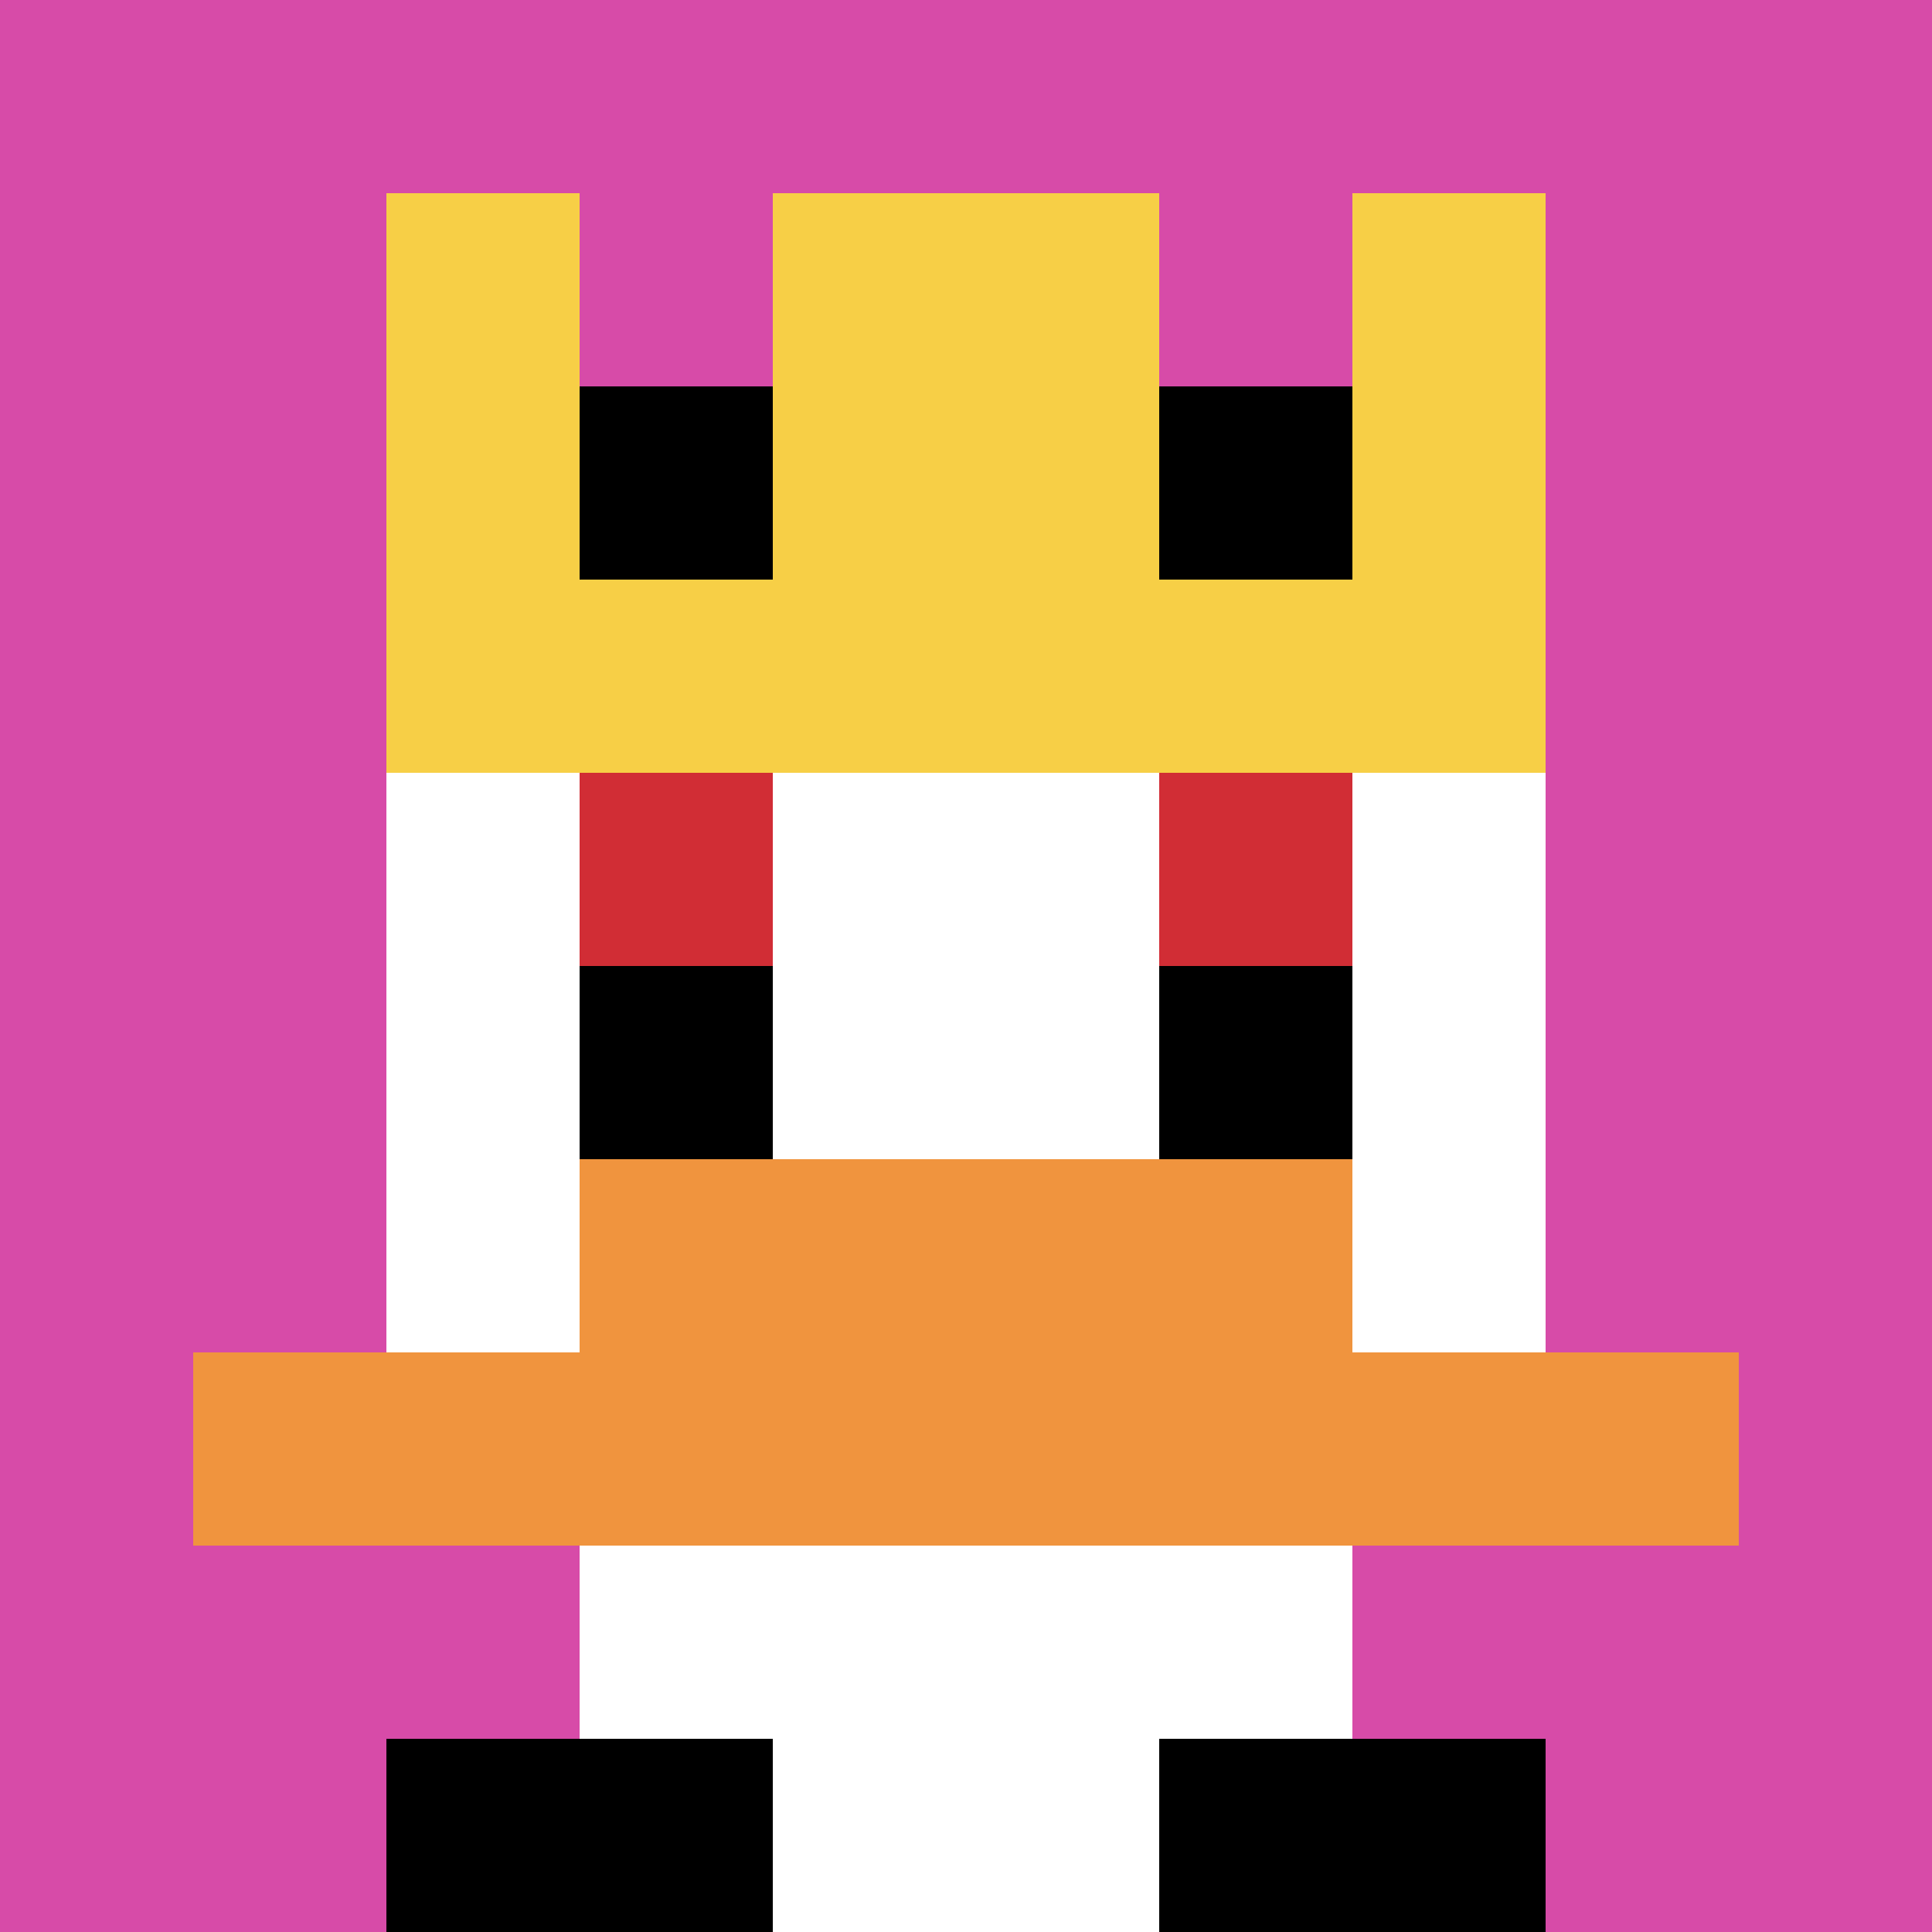 <svg xmlns="http://www.w3.org/2000/svg" version="1.1" width="960" height="960"><title>'goose-pfp-488032' by Dmitri Cherniak</title><desc>seed=488032
backgroundColor=#ffffff
padding=20
innerPadding=0
timeout=500
dimension=1
border=false
Save=function(){return n.handleSave()}
frame=360

Rendered at Wed Sep 18 2024 14:30:43 GMT+0200 (hora de verano de Europa central)
Generated in &lt;1ms
</desc><defs></defs><rect width="100%" height="100%" fill="#ffffff"></rect><g><g id="0-0"><rect x="0" y="0" height="960" width="960" fill="#D74BA8"></rect><g><rect id="0-0-3-2-4-7" x="288" y="192" width="384" height="672" fill="#ffffff"></rect><rect id="0-0-2-3-6-5" x="192" y="288" width="576" height="480" fill="#ffffff"></rect><rect id="0-0-4-8-2-2" x="384" y="768" width="192" height="192" fill="#ffffff"></rect><rect id="0-0-1-7-8-1" x="96" y="672" width="768" height="96" fill="#F0943E"></rect><rect id="0-0-3-6-4-2" x="288" y="576" width="384" height="192" fill="#F0943E"></rect><rect id="0-0-3-4-1-1" x="288" y="384" width="96" height="96" fill="#D12D35"></rect><rect id="0-0-6-4-1-1" x="576" y="384" width="96" height="96" fill="#D12D35"></rect><rect id="0-0-3-5-1-1" x="288" y="480" width="96" height="96" fill="#000000"></rect><rect id="0-0-6-5-1-1" x="576" y="480" width="96" height="96" fill="#000000"></rect><rect id="0-0-2-1-1-2" x="192" y="96" width="96" height="192" fill="#F7CF46"></rect><rect id="0-0-4-1-2-2" x="384" y="96" width="192" height="192" fill="#F7CF46"></rect><rect id="0-0-7-1-1-2" x="672" y="96" width="96" height="192" fill="#F7CF46"></rect><rect id="0-0-2-2-6-2" x="192" y="192" width="576" height="192" fill="#F7CF46"></rect><rect id="0-0-3-2-1-1" x="288" y="192" width="96" height="96" fill="#000000"></rect><rect id="0-0-6-2-1-1" x="576" y="192" width="96" height="96" fill="#000000"></rect><rect id="0-0-2-9-2-1" x="192" y="864" width="192" height="96" fill="#000000"></rect><rect id="0-0-6-9-2-1" x="576" y="864" width="192" height="96" fill="#000000"></rect></g><rect x="0" y="0" stroke="white" stroke-width="0" height="960" width="960" fill="none"></rect></g></g></svg>